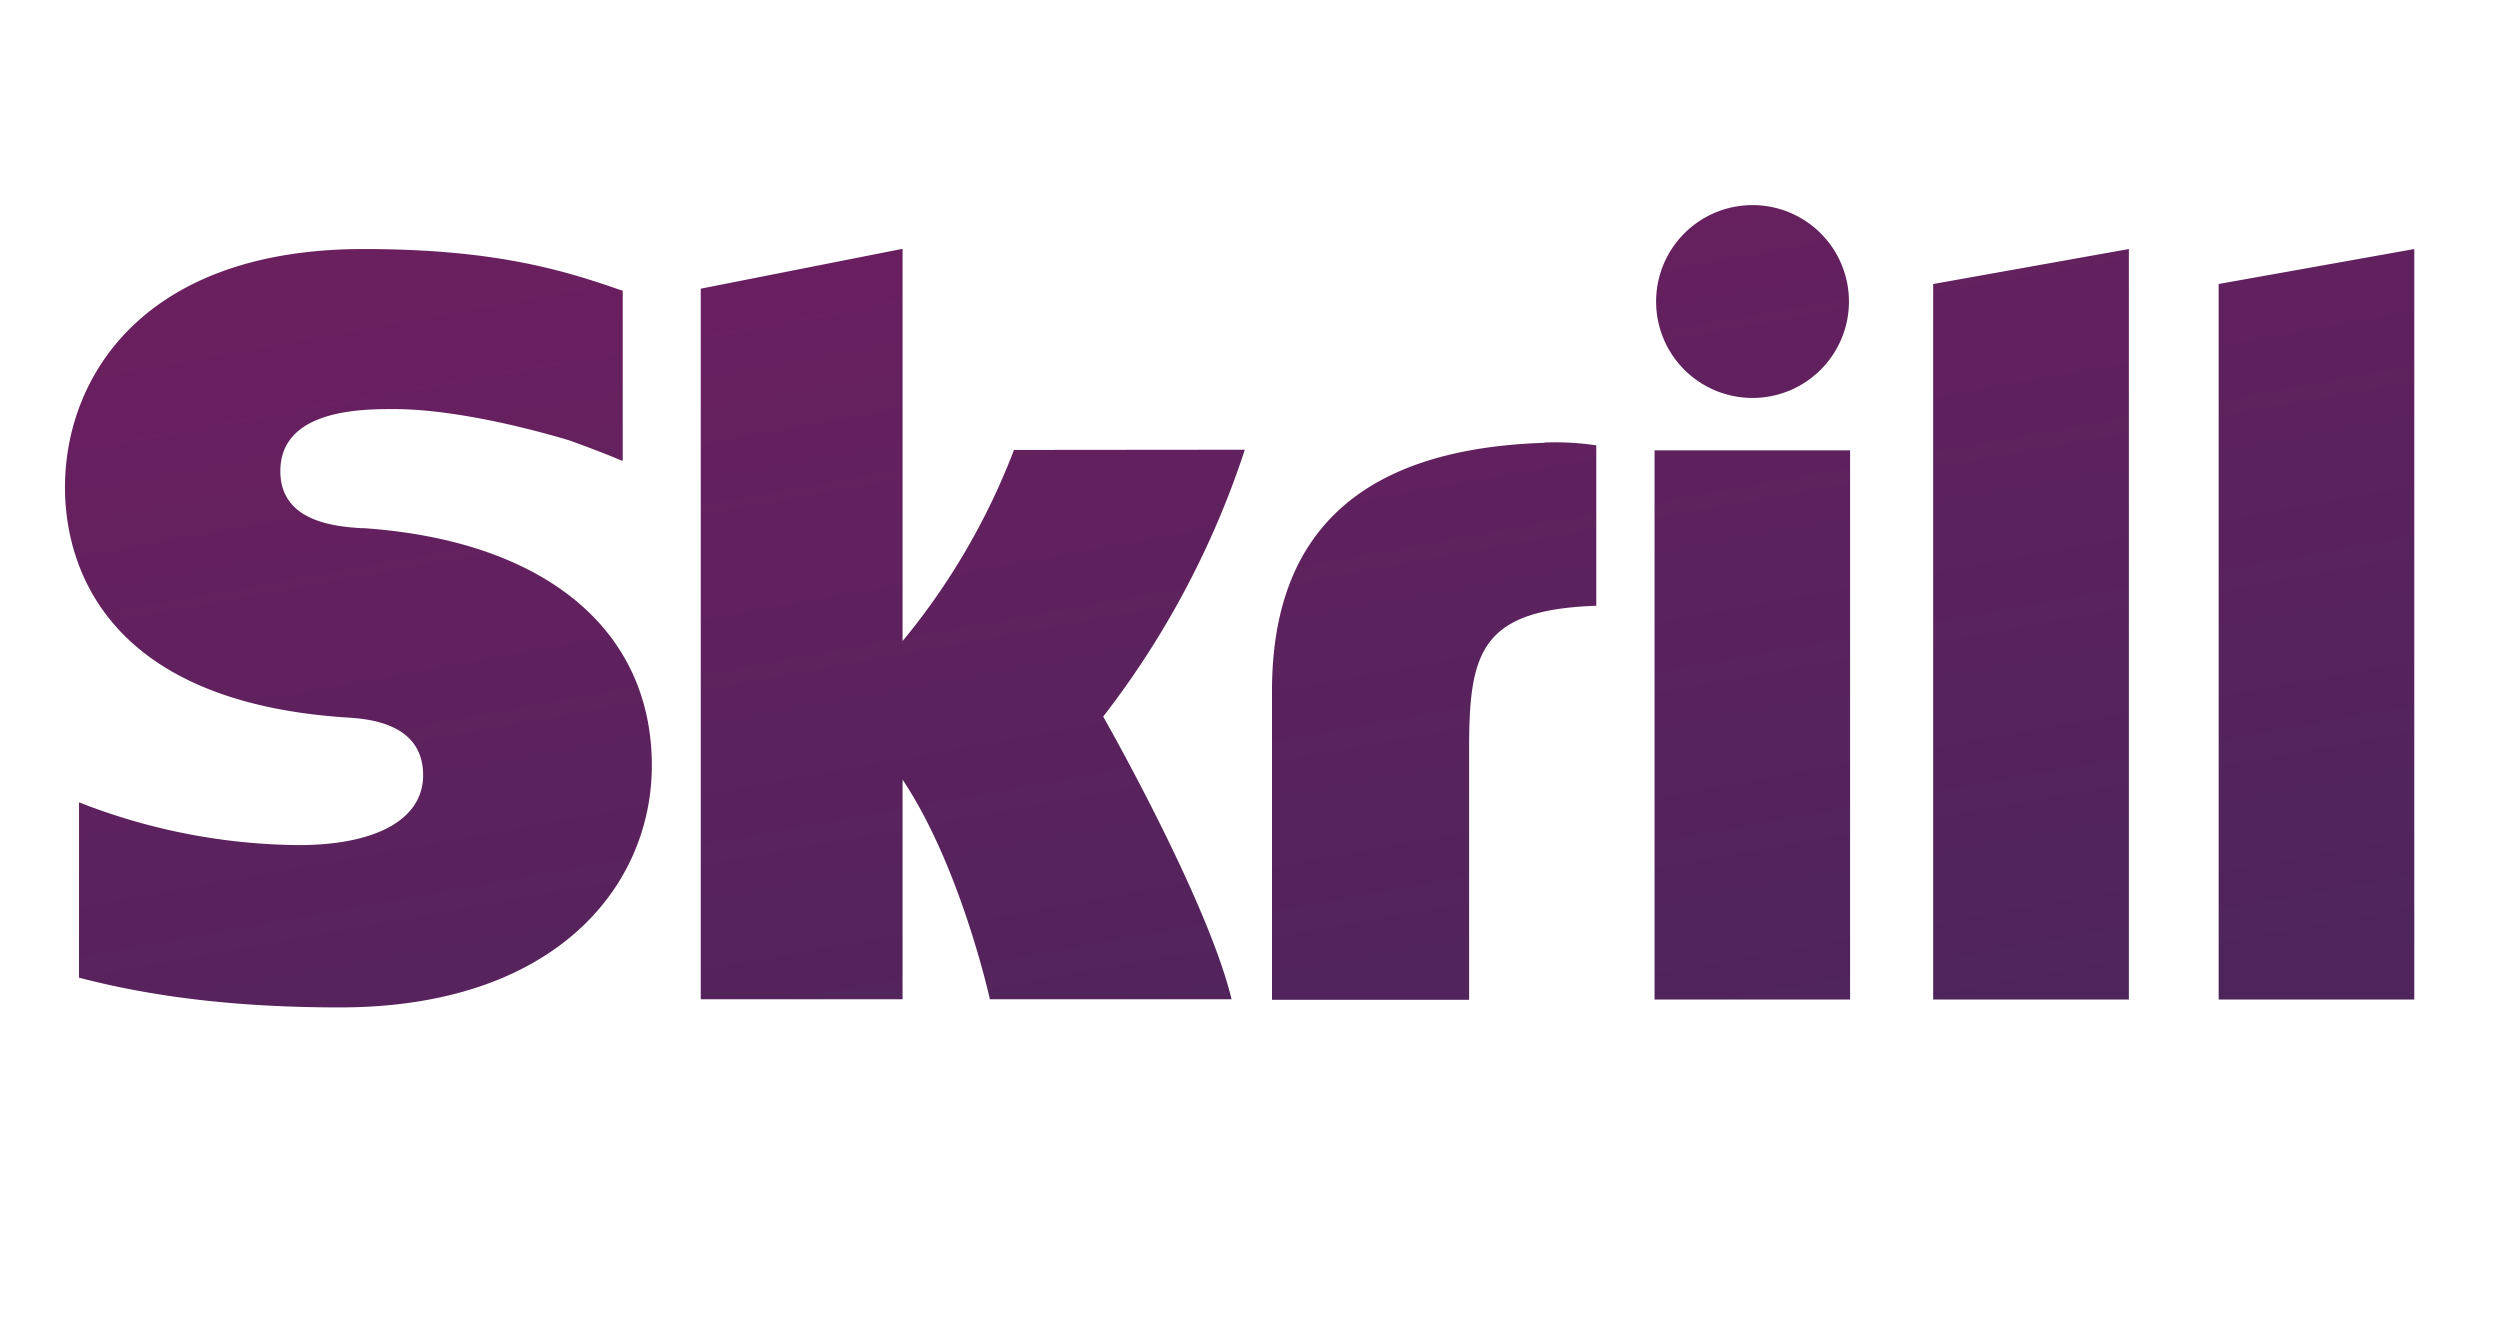 <svg id="Layer_1" data-name="Layer 1" xmlns="http://www.w3.org/2000/svg" xmlns:xlink="http://www.w3.org/1999/xlink" viewBox="0 0 350.55 186.62"><defs><style>.cls-1{fill-rule:evenodd;fill:url(#linear-gradient);}</style><linearGradient id="linear-gradient" x1="-4418.35" y1="-713.75" x2="-4417.59" y2="-715.2" gradientTransform="matrix(226.77, 0, 0, -77.46, 1002048.37, -55253.93)" gradientUnits="userSpaceOnUse"><stop offset="0" stop-color="#6a1f5f"/><stop offset="1" stop-color="#4d255b"/></linearGradient></defs><g id="Page-1"><g id="skrill-logo-web-1-rgb"><path id="Fill-1" class="cls-1" d="M245.73,55.8a13.52,13.52,0,1,0-13.51-13.51A13.51,13.51,0,0,0,245.73,55.8ZM142.18,63.09a95.54,95.54,0,0,1-15.62,26.8v-55l-28.3,5.59v99.64h28.3v-30.8c8.19,12.29,12.24,30.8,12.24,30.8h33.89c-3.35-13.94-18-39.64-18-39.64a124.18,124.18,0,0,0,19.86-37.42Zm74.39-1c-25.34.82-38.21,12.19-38.21,34.79v43.31H206V104.83c0-13.53,1.77-19.33,17.83-19.89V62.45a38.77,38.77,0,0,0-7.27-.4ZM50.8,74.07c-3.46-.23-11.49-.75-11.49-8,0-8.71,11.55-8.71,15.89-8.71,7.62,0,17.48,2.25,24.53,4.36,0,0,3.93,1.38,7.28,2.8l.31.09V40.75l-.43-.12c-8.31-2.91-18-5.71-35.91-5.71-30.92,0-41.87,18-41.87,33.43,0,8.89,3.81,29.82,39.22,32.24,3,.18,11,.64,11,8.11,0,6.16-6.52,9.8-17.49,9.8a86,86,0,0,1-30.76-6v24.59c10.61,2.78,22.56,4.17,36.56,4.17,30.23,0,43.76-17,43.76-33.92,0-19.15-15.14-31.59-40.56-33.29ZM232,140.15h27.42v-77H232ZM311.1,39.82V140.15h27.43V34.92l-27.43,4.9Zm-40,0,27.41-4.9V140.15H271.07V39.82Z"/></g></g></svg>